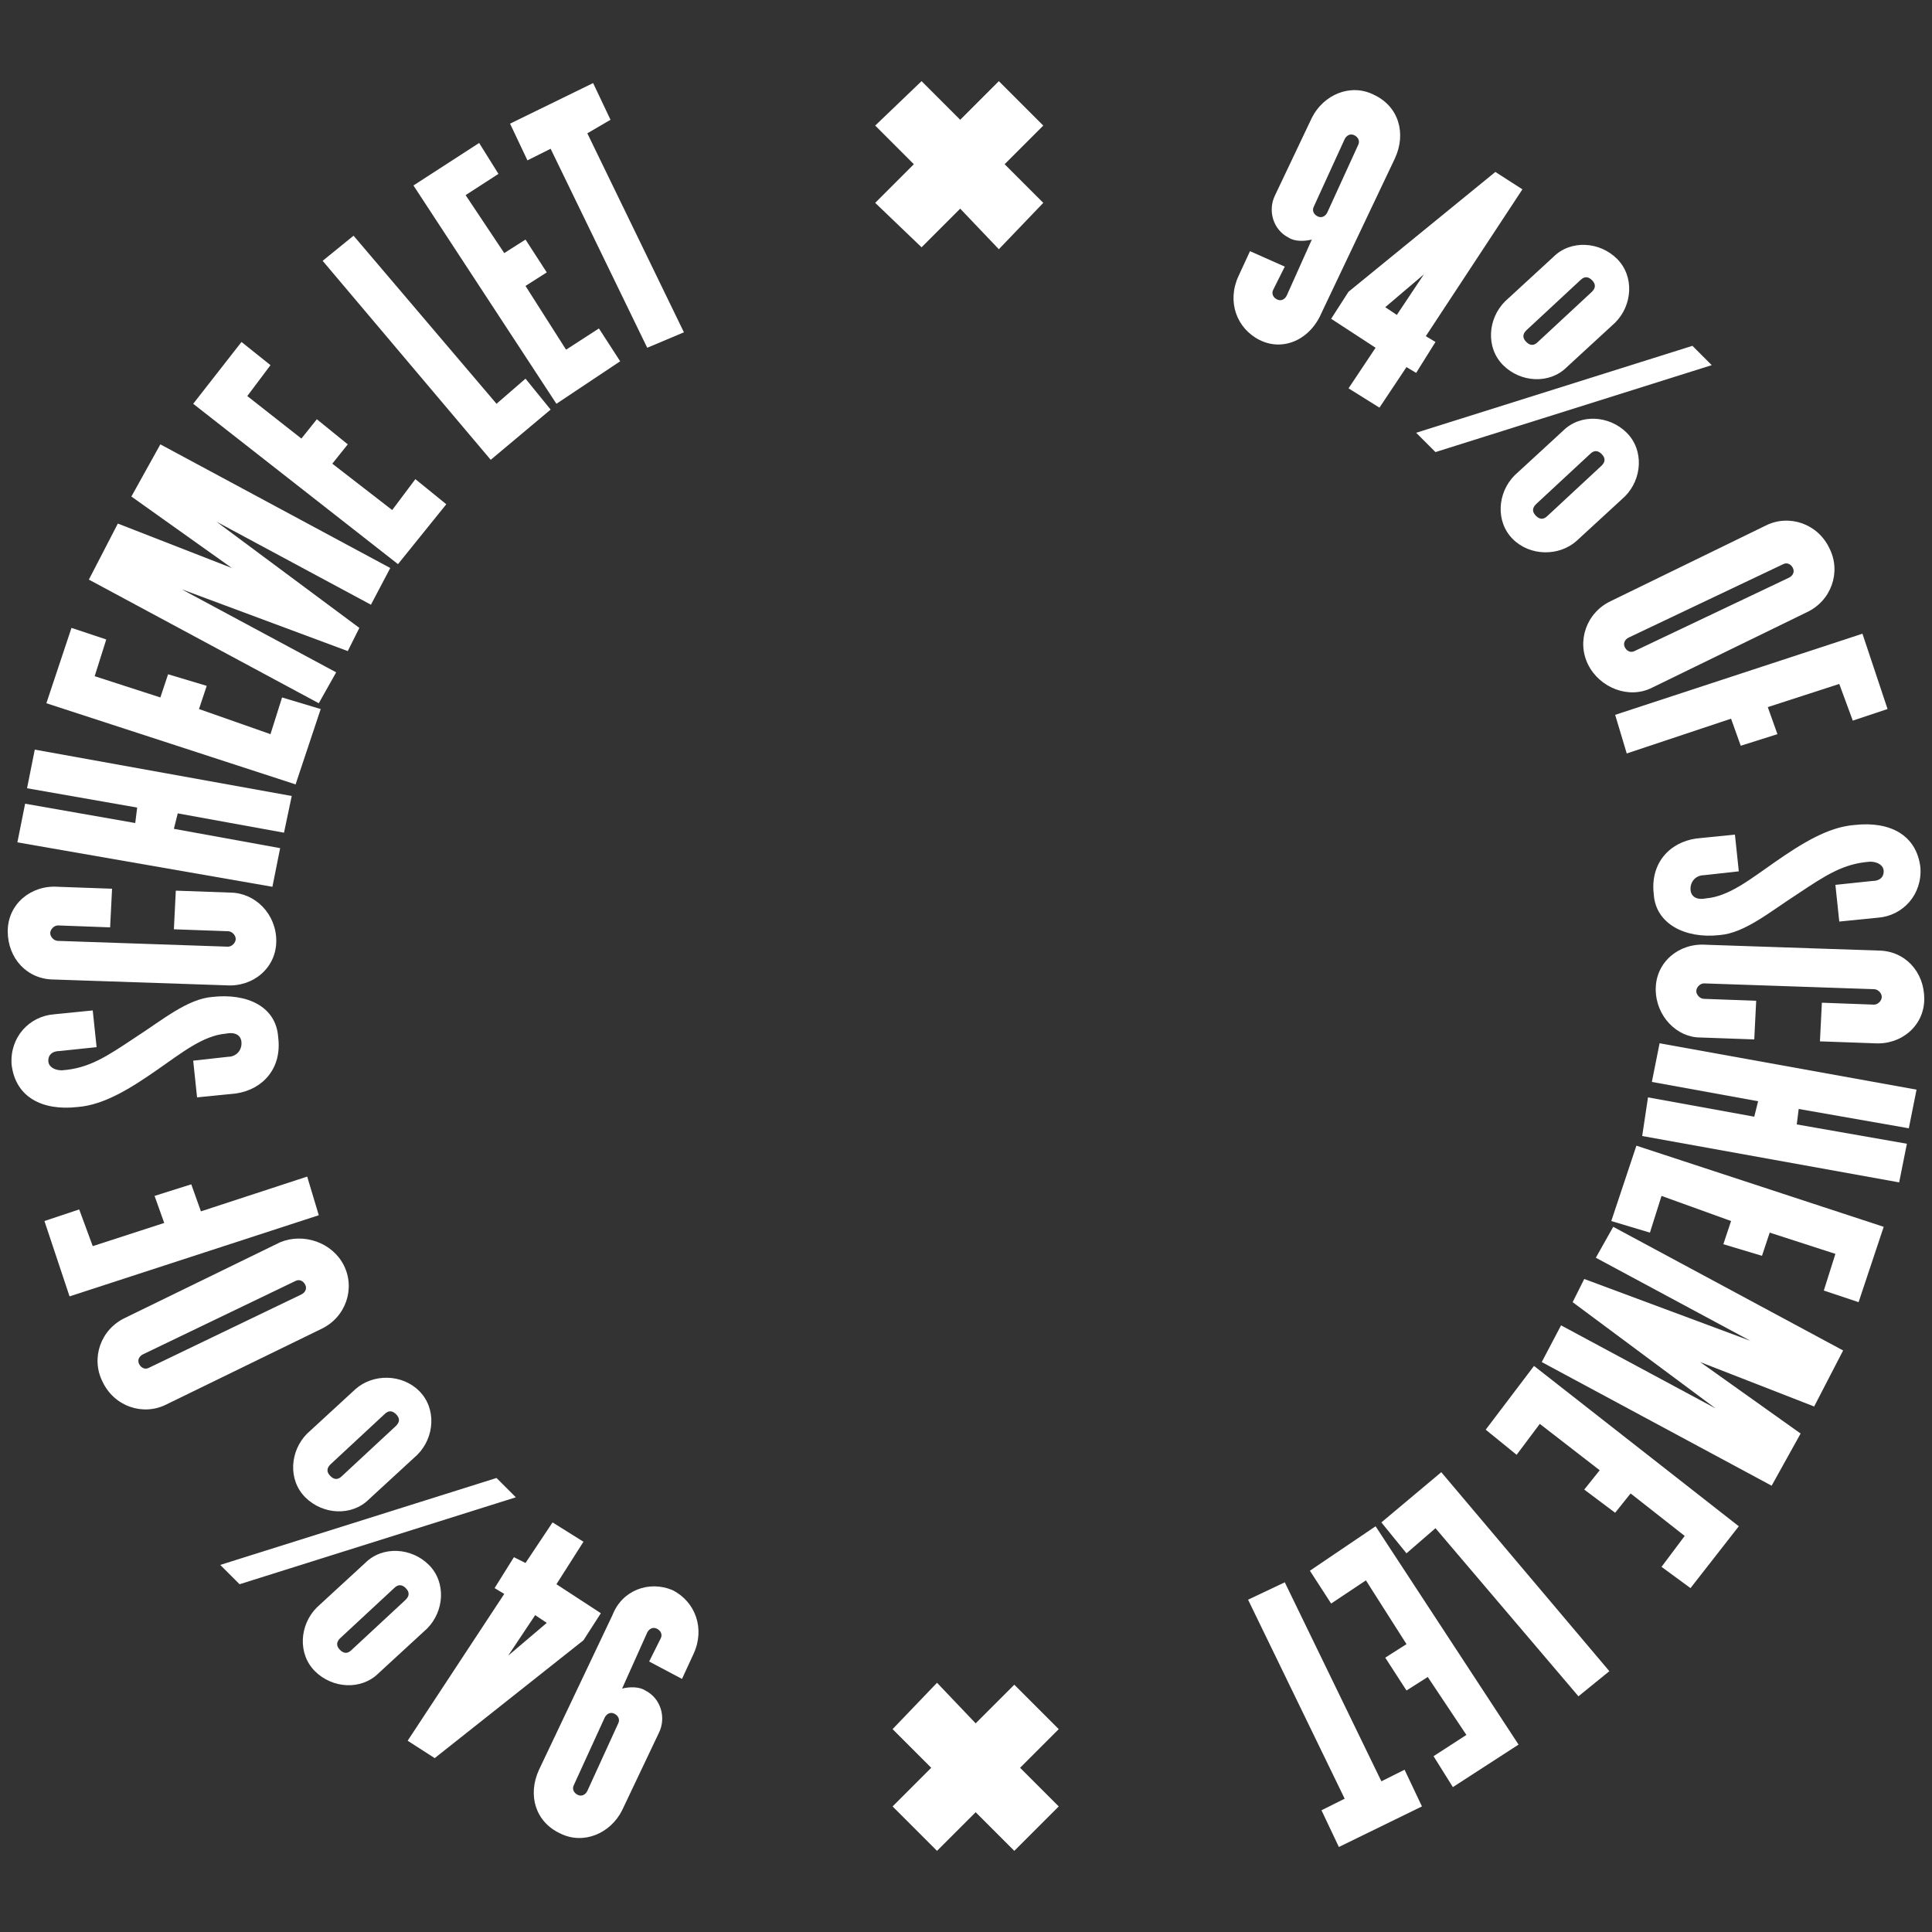 <?xml version="1.0" encoding="utf-8"?>
<!-- Generator: Adobe Illustrator 26.0.2, SVG Export Plug-In . SVG Version: 6.00 Build 0)  -->
<svg version="1.1" id="Layer_1" xmlns="http://www.w3.org/2000/svg" xmlns:xlink="http://www.w3.org/1999/xlink" x="0px" y="0px"
	 viewBox="0 0 100 100" style="enable-background:new 0 0 100 100;" xml:space="preserve">
<rect x="0" y="0" width="100" height="100" fill="#333333" stroke="none"/>
<style type="text/css">
	.st0{fill:#FFFFFF;}
</style>
<g>
	<g>
		<path class="st0" d="M65.2,17.6c-1.2-0.6-1.7-2-1.1-3.3l0.6-1.3l1.8,0.8l-0.6,1.2c-0.1,0.2,0,0.4,0.2,0.5c0.2,0.1,0.4,0,0.5-0.2
			l1.3-2.9c-0.4,0.1-0.9,0.1-1.2-0.1c-0.8-0.4-1.1-1.4-0.7-2.2l1.9-4c0.6-1.2,2-1.8,3.2-1.2c1.3,0.6,1.7,2,1.1,3.3l-3.8,8
			C67.8,17.6,66.4,18.2,65.2,17.6z M70.3,7.5c0.1-0.2,0-0.4-0.2-0.5c-0.2-0.1-0.4,0-0.5,0.2L68,10.7c-0.1,0.2,0,0.4,0.2,0.5
			c0.2,0.1,0.4,0,0.5-0.2L70.3,7.5z"/>
		<path class="st0" d="M72.8,19l-1.4,2.1l-1.6-1l1.4-2.1l-2.3-1.5l0.9-1.4l7.6-6.2l1.4,0.9l-5,7.6l0.5,0.3l-1,1.6L72.8,19z
			 M73.7,14.2l-2,1.7l0.6,0.4L73.7,14.2z"/>
		<path class="st0" d="M74.3,23.4l-1-1l14.3-4.5l1,1L74.3,23.4z M77.8,18.9c-0.9-0.9-0.8-2.4,0.1-3.3l2.5-2.3
			c0.9-0.9,2.4-0.8,3.3,0.1c0.9,0.9,0.8,2.4-0.1,3.3L81.1,19C80.2,19.9,78.7,19.8,77.8,18.9z M78.3,27.9c-0.9-0.9-0.8-2.4,0.1-3.3
			l2.5-2.3c0.9-0.9,2.4-0.8,3.3,0.1c0.9,0.9,0.8,2.4-0.1,3.3L81.6,28C80.7,28.8,79.2,28.8,78.3,27.9z M82.4,15.1
			c0.2-0.2,0.2-0.4,0-0.6c-0.2-0.2-0.4-0.2-0.6,0l-2.8,2.6c-0.2,0.2-0.2,0.4,0,0.6s0.4,0.2,0.6,0L82.4,15.1z M82.9,24.1
			c0.2-0.2,0.2-0.4,0-0.6c-0.2-0.2-0.4-0.2-0.6,0l-2.8,2.6c-0.2,0.2-0.2,0.4,0,0.6c0.2,0.2,0.4,0.2,0.6,0L82.9,24.1z"/>
		<path class="st0" d="M82.2,34.4c-0.6-1.2-0.1-2.7,1.2-3.3l8-3.9c1.2-0.6,2.7-0.1,3.3,1.2c0.6,1.2,0.1,2.7-1.2,3.3l-8,3.9
			C84.3,36.2,82.8,35.6,82.2,34.4z M92.6,29.9c0.2-0.1,0.3-0.3,0.2-0.5c-0.1-0.2-0.3-0.3-0.5-0.2L84.3,33c-0.2,0.1-0.3,0.3-0.2,0.5
			c0.1,0.2,0.3,0.3,0.5,0.2L92.6,29.9z"/>
		<path class="st0" d="M95.2,35.4l-3.7,1.2L92,38l-1.9,0.6l-0.5-1.4L84.2,39l-0.6-2l12.8-4.2l1.3,3.9l-1.8,0.6L95.2,35.4z"/>
		<path class="st0" d="M85.6,46.3c-0.2-1.6,0.8-2.7,2.2-2.9l2-0.2l0.2,1.9l-1.8,0.2c-0.4,0-0.7,0.3-0.7,0.7c0,0.4,0.3,0.6,0.8,0.5
			c1.2-0.1,2.3-1,3.6-1.9c1.3-0.9,2.7-1.8,4.1-1.9c1.8-0.2,3.2,0.5,3.4,2.2c0.1,1.4-0.9,2.5-2.2,2.6l-2,0.2l-0.2-1.9l1.9-0.2
			c0.4,0,0.6-0.2,0.6-0.5c0-0.3-0.3-0.5-0.7-0.5c-1.4,0.1-2.3,0.7-3.8,1.7c-1.4,0.9-2.7,2-4,2.1C87.2,48.6,85.7,47.8,85.6,46.3z"/>
		<path class="st0" d="M85.7,51.2c0-1.4,1.2-2.4,2.6-2.3l8.9,0.3c1.4,0,2.4,1.1,2.4,2.5c0,1.4-1.2,2.4-2.6,2.3l-2.8-0.1l0.1-2L97,52
			c0.2,0,0.4-0.2,0.4-0.4c0-0.2-0.2-0.4-0.4-0.4l-8.8-0.3c-0.2,0-0.4,0.2-0.4,0.4c0,0.2,0.2,0.4,0.4,0.4l2.7,0.1l-0.1,2l-2.8-0.1
			C86.8,53.7,85.7,52.6,85.7,51.2z"/>
		<path class="st0" d="M85.3,56.8l5.5,1L91,57l-5.5-1l0.4-2l13.3,2.4l-0.4,2l-5.7-1l-0.1,0.8l5.7,1l-0.4,2l-13.3-2.4L85.3,56.8z"/>
		<path class="st0" d="M84.7,59.3l12.8,4.2l-1.3,3.9l-1.8-0.6l0.6-1.9l-3.4-1.1l-0.4,1.2l-2-0.6l0.4-1.2L86,61.9l-0.6,1.9l-2-0.6
			L84.7,59.3z"/>
		<path class="st0" d="M80.8,68.6l8,4.3l-7.4-5.5l0.6-1.2l8.6,3.2l-8-4.3l0.9-1.6l11.9,6.4l-1.5,2.9l-5.9-2.3l5.2,3.7l-1.5,2.7
			l-11.9-6.4L80.8,68.6z"/>
		<path class="st0" d="M79.4,70.7L90,79l-2.5,3.2L86,81.1l1.2-1.6l-2.8-2.2l-0.8,1L82,77.1l0.8-1l-3.1-2.4l-1.2,1.6l-1.6-1.3
			L79.4,70.7z"/>
		<path class="st0" d="M74.6,76.2l8.7,10.3l-1.6,1.3l-7.4-8.7l-1.5,1.3l-1.3-1.6L74.6,76.2z"/>
		<path class="st0" d="M71.2,79l7.4,11.3l-3.4,2.2l-1-1.6l1.7-1.1l-2-3l-1.1,0.7l-1.1-1.7l1.1-0.7l-2.1-3.3L68.9,83l-1.1-1.7
			L71.2,79z"/>
		<path class="st0" d="M69.6,93.1l-5-10.3l1.9-0.9l5,10.3l1.2-0.6l0.9,1.9l-4.3,2.1l-0.9-1.9L69.6,93.1z"/>
	</g>
	<polygon class="st0" points="45.3,6.5 47.3,8.5 45.3,10.5 47.7,12.8 49.7,10.8 51.7,12.9 54,10.5 52,8.5 54,6.5 51.7,4.2 49.7,6.2 
		47.7,4.2 	"/>
	<polygon class="st0" points="46.2,89.5 48.2,91.5 46.2,93.5 48.5,95.8 50.5,93.8 52.5,95.8 54.8,93.5 52.8,91.5 54.8,89.5 
		52.5,87.2 50.5,89.2 48.5,87.1 	"/>
	<g>
		<path class="st0" d="M34.8,82.3c1.2,0.6,1.7,2,1.1,3.3l-0.6,1.3L33.6,86l0.6-1.2c0.1-0.2,0-0.4-0.2-0.5c-0.2-0.1-0.4,0-0.5,0.2
			l-1.3,2.9c0.4-0.1,0.9-0.1,1.2,0.1c0.8,0.4,1.1,1.4,0.7,2.2l-1.9,4c-0.6,1.2-2,1.8-3.2,1.2c-1.3-0.6-1.7-2-1.1-3.3l3.8-8
			C32.2,82.3,33.6,81.8,34.8,82.3z M29.7,92.4c-0.1,0.2,0,0.4,0.2,0.5c0.2,0.1,0.4,0,0.5-0.2l1.6-3.5c0.1-0.2,0-0.4-0.2-0.5
			c-0.2-0.1-0.4,0-0.5,0.2L29.7,92.4z"/>
		<path class="st0" d="M27.2,80.9l1.4-2.1l1.6,1L28.8,82l2.3,1.5l-0.9,1.4L22.5,91l-1.4-0.9l5-7.6l-0.5-0.3l1-1.6L27.2,80.9z
			 M26.3,85.7l2-1.7l-0.6-0.4L26.3,85.7z"/>
		<path class="st0" d="M25.7,76.5l1,1l-14.3,4.5l-1-1L25.7,76.5z M21.7,72c0.9,0.9,0.8,2.4-0.1,3.3l-2.5,2.3
			c-0.9,0.9-2.4,0.8-3.3-0.1c-0.9-0.9-0.8-2.4,0.1-3.3l2.5-2.3C19.3,71.1,20.8,71.1,21.7,72z M22.2,81c0.9,0.9,0.8,2.4-0.1,3.3
			l-2.5,2.3c-0.9,0.9-2.4,0.8-3.3-0.1c-0.9-0.9-0.8-2.4,0.1-3.3l2.5-2.3C19.8,80,21.3,80.1,22.2,81z M17.1,75.8
			c-0.2,0.2-0.2,0.4,0,0.6c0.2,0.2,0.4,0.2,0.6,0l2.8-2.6c0.2-0.2,0.2-0.4,0-0.6c-0.2-0.2-0.4-0.2-0.6,0L17.1,75.8z M17.6,84.8
			c-0.2,0.2-0.2,0.4,0,0.6c0.2,0.2,0.4,0.2,0.6,0l2.8-2.6c0.2-0.2,0.2-0.4,0-0.6c-0.2-0.2-0.4-0.2-0.6,0L17.6,84.8z"/>
		<path class="st0" d="M17.8,65.5c0.6,1.2,0.1,2.7-1.2,3.3l-8,3.9c-1.2,0.6-2.7,0.1-3.3-1.2c-0.6-1.2-0.1-2.7,1.2-3.3l8-3.9
			C15.7,63.8,17.2,64.3,17.8,65.5z M7.4,70.1c-0.2,0.1-0.3,0.3-0.2,0.5c0.1,0.2,0.3,0.3,0.5,0.2l7.9-3.8c0.2-0.1,0.3-0.3,0.2-0.5
			c-0.1-0.2-0.3-0.3-0.5-0.2L7.4,70.1z"/>
		<path class="st0" d="M4.8,64.5l3.7-1.2L8,61.9l1.9-0.6l0.5,1.4l5.5-1.8l0.6,2L3.6,67.1l-1.3-3.9l1.8-0.6L4.8,64.5z"/>
		<path class="st0" d="M14.4,53.7c0.2,1.6-0.8,2.7-2.2,2.9l-2,0.2l-0.2-1.9l1.8-0.2c0.4,0,0.7-0.3,0.7-0.7c0-0.4-0.3-0.6-0.8-0.5
			c-1.2,0.1-2.3,1-3.6,1.9c-1.3,0.9-2.7,1.8-4.1,1.9c-1.8,0.2-3.2-0.5-3.4-2.2c-0.1-1.4,0.9-2.5,2.2-2.6l2-0.2l0.2,1.9l-1.9,0.2
			c-0.4,0-0.6,0.2-0.6,0.5c0,0.3,0.3,0.5,0.7,0.5c1.4-0.1,2.3-0.7,3.8-1.7c1.4-0.9,2.7-2,4-2.1C12.8,51.4,14.3,52.1,14.4,53.7z"/>
		<path class="st0" d="M14.3,48.7c0,1.4-1.2,2.4-2.6,2.3l-8.9-0.3c-1.4,0-2.4-1.1-2.4-2.5c0-1.4,1.2-2.4,2.6-2.3L5.8,46l-0.1,2
			L3,47.9c-0.2,0-0.4,0.2-0.4,0.4c0,0.2,0.2,0.4,0.4,0.4l8.8,0.3c0.2,0,0.4-0.2,0.4-0.4c0-0.2-0.2-0.4-0.4-0.4L9,48.1l0.1-2l2.8,0.1
			C13.2,46.2,14.3,47.3,14.3,48.7z"/>
		<path class="st0" d="M14.7,43.1l-5.5-1L9,42.9l5.5,1l-0.4,2L0.9,43.6l0.4-2l5.7,1l0.1-0.8l-5.7-1l0.4-2l13.3,2.4L14.7,43.1z"/>
		<path class="st0" d="M15.3,40.6L2.4,36.4l1.3-3.9l1.8,0.6L4.9,35l3.4,1.1l0.4-1.2l2,0.6l-0.4,1.2L14,38l0.6-1.9l2,0.6L15.3,40.6z"
			/>
		<path class="st0" d="M19.2,31.3l-8-4.3l7.4,5.5L18,33.7l-8.6-3.2l8,4.3l-0.9,1.6L4.6,30l1.5-2.9l5.9,2.3l-5.2-3.7l1.5-2.7
			l11.9,6.4L19.2,31.3z"/>
		<path class="st0" d="M20.6,29.2L10,20.9l2.5-3.2l1.5,1.2l-1.2,1.6l2.8,2.2l0.8-1l1.6,1.3l-0.8,1l3.1,2.4l1.2-1.6l1.6,1.3
			L20.6,29.2z"/>
		<path class="st0" d="M25.4,23.8l-8.7-10.3l1.6-1.3l7.4,8.7l1.5-1.3l1.3,1.6L25.4,23.8z"/>
		<path class="st0" d="M28.8,20.9L21.4,9.6l3.4-2.2l1,1.6l-1.7,1.1l2,3l1.1-0.7l1.1,1.7l-1.1,0.7l2.1,3.3l1.7-1.1l1.1,1.7L28.8,20.9
			z"/>
		<path class="st0" d="M30.4,6.9l5,10.3L33.5,18l-5-10.3l-1.2,0.6l-0.9-1.9l4.3-2.1l0.9,1.9L30.4,6.9z"/>
	</g>
</g>
</svg>
